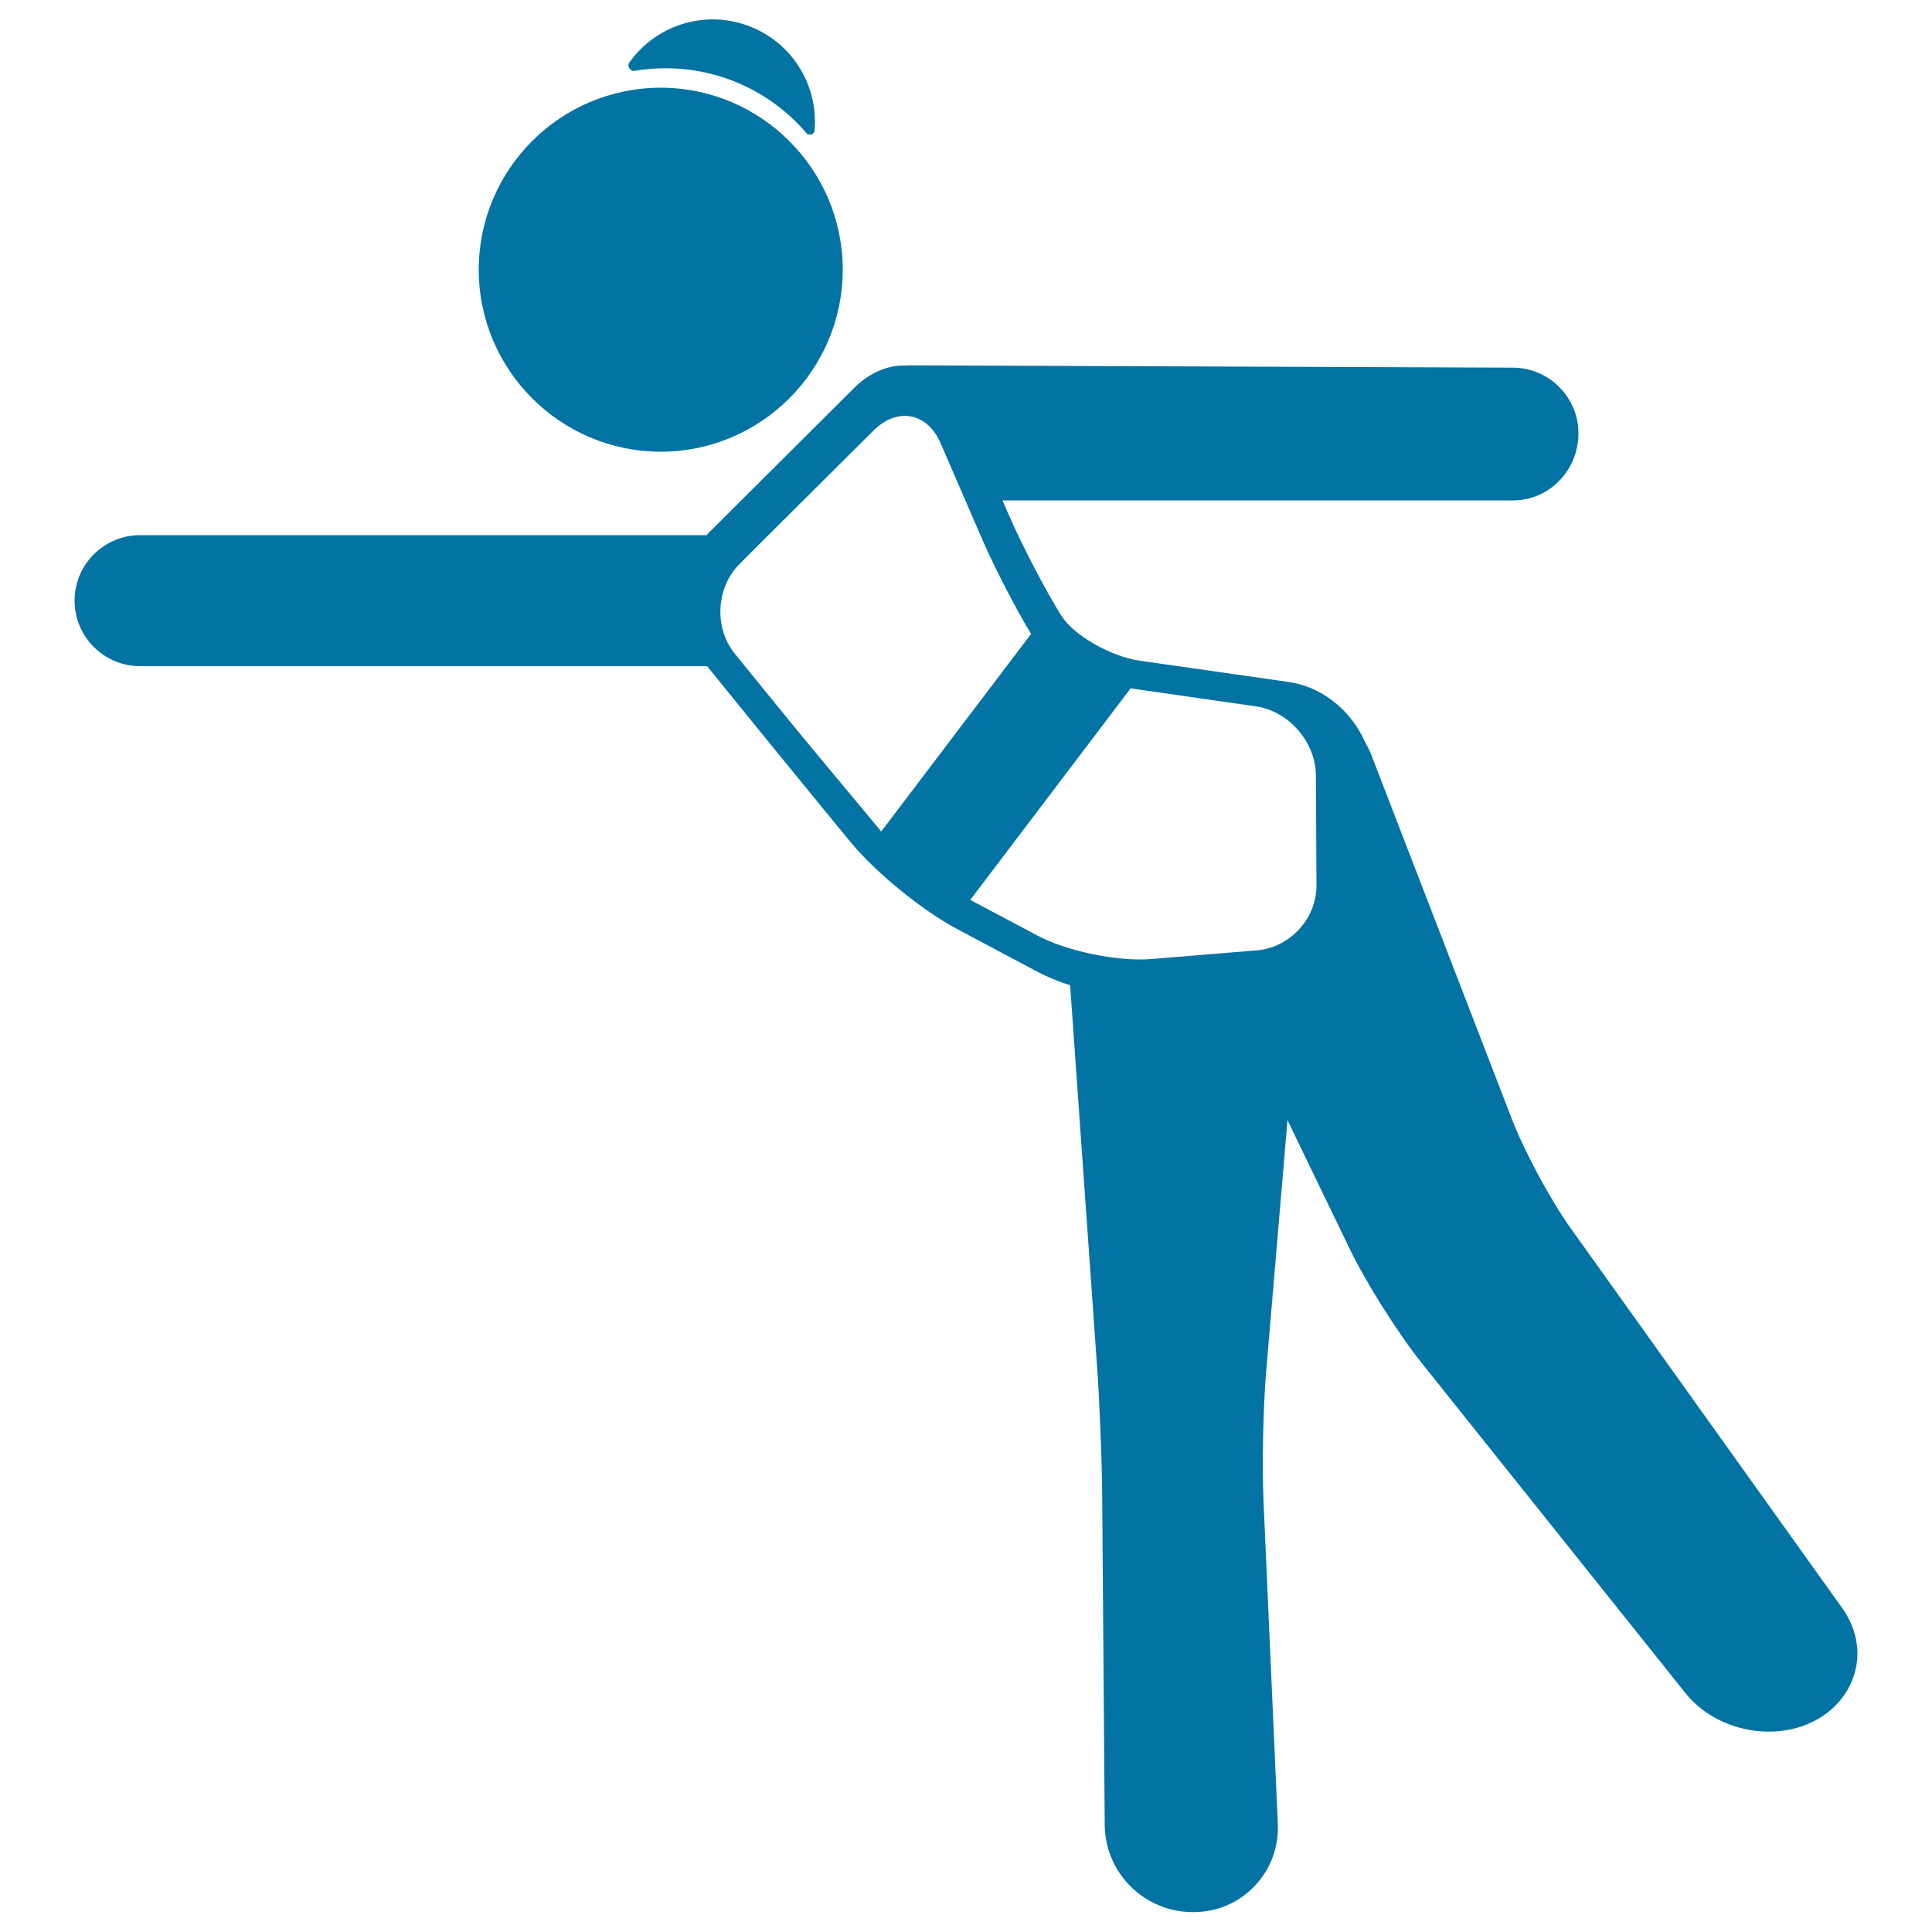 <svg xmlns="http://www.w3.org/2000/svg" viewBox="0 0 1000 1000" style="fill:#0273a2">
<title>Woman Streching Arms And Weist SVG icon</title>
<g><path d="M328.4,36.7c15.8-2.7,32.5-1.5,48.7,4.3c16.3,5.9,30,15.8,40.5,28.1c1.1,1.3,3.8,0.4,4-1.4c2.1-23.4-11.6-46.2-34.8-54.5c-22.9-8.3-47.9,0.3-61.2,19.4C324.4,34.2,326.4,37,328.4,36.7z"/><path d="M342,233.8c51.9,0,94.2-42.3,94.2-94.2c0-51.9-42.3-94.2-94.2-94.2c-51.9,0-94.2,42.2-94.2,94.2C247.8,191.5,290.1,233.8,342,233.8z"/><path d="M953.5,832.3L813.1,635.9c-10.3-14.3-24.3-40.3-30.6-56.8l-72.8-188.6c-0.9-2.3-2-4.4-3.2-6.5c-7-16-22-28.5-39.4-31l-77-11c-15.2-2.2-34.1-13-40.6-23.1c-7.8-12.3-20.5-36.5-27.6-53l-3-6.9h264.3c18.6,0,33.8-15.5,33.8-34.7c0-18.7-15.2-33.9-33.8-34l-312-1.2c-0.9,0-1.8,0.1-2.7,0.1c-0.3,0-0.5,0-0.8,0c-9,0-18,4.1-25.4,11.4l-75.7,75.4c-0.3,0.3-0.6,0.7-0.9,1H72.5c-18.7,0-33.9,15.2-33.9,33.9s15.2,33.9,33.9,33.9H366l28.8,35.5c11.8,14.5,31.1,38.1,43,52.6l2.5,3c12.9,15.7,37.1,35.4,55,44.9l41.9,22.3c4.8,2.5,10.5,4.9,16.7,6.9l14,198.2c1.3,18.5,2.5,48.5,2.6,67.1l1.3,169.3c0.2,24.9,20.6,45.1,45.5,45.1h0.4c12.2,0,23.4-4.8,31.7-13.5c8.3-8.7,12.5-20.1,12-32.2l-7.4-166.9c-0.8-18-0.2-48.4,1.3-66.4l11.1-130.9l32.1,66.4c8.4,17.5,25.2,44.1,37.3,59.2l136.7,171.1c9.7,12.2,26.2,19.8,43,19.8c8,0,15.8-1.7,22.5-5l0.4-0.2c11-5.4,18.9-14.8,21.8-26C963.1,854.4,960.7,842.3,953.5,832.3z M409.4,374.1l-29.1-35.8c-10.8-13.3-9.7-34.1,2.4-46.3l12.4-12.4c0,0,0,0,0,0l44.9-44.7c0,0,0,0,0,0l12.3-12.2c12.2-12.1,27.7-9.1,34.5,6.6l21.7,50.1c6.6,15.1,17.7,36.5,25.2,48.7l-77.6,102.3C456.3,430.4,420.2,387.4,409.4,374.1z M650.6,491.9l-54.8,4.5c-17.1,1.4-43.5-4-58.7-12.1l-34.9-18.5l83-109.5l64.8,9.3c17,2.4,31,18.5,31.1,35.6l0.3,56.9C681.6,475.3,667.7,490.5,650.6,491.9z"/></g>
</svg>